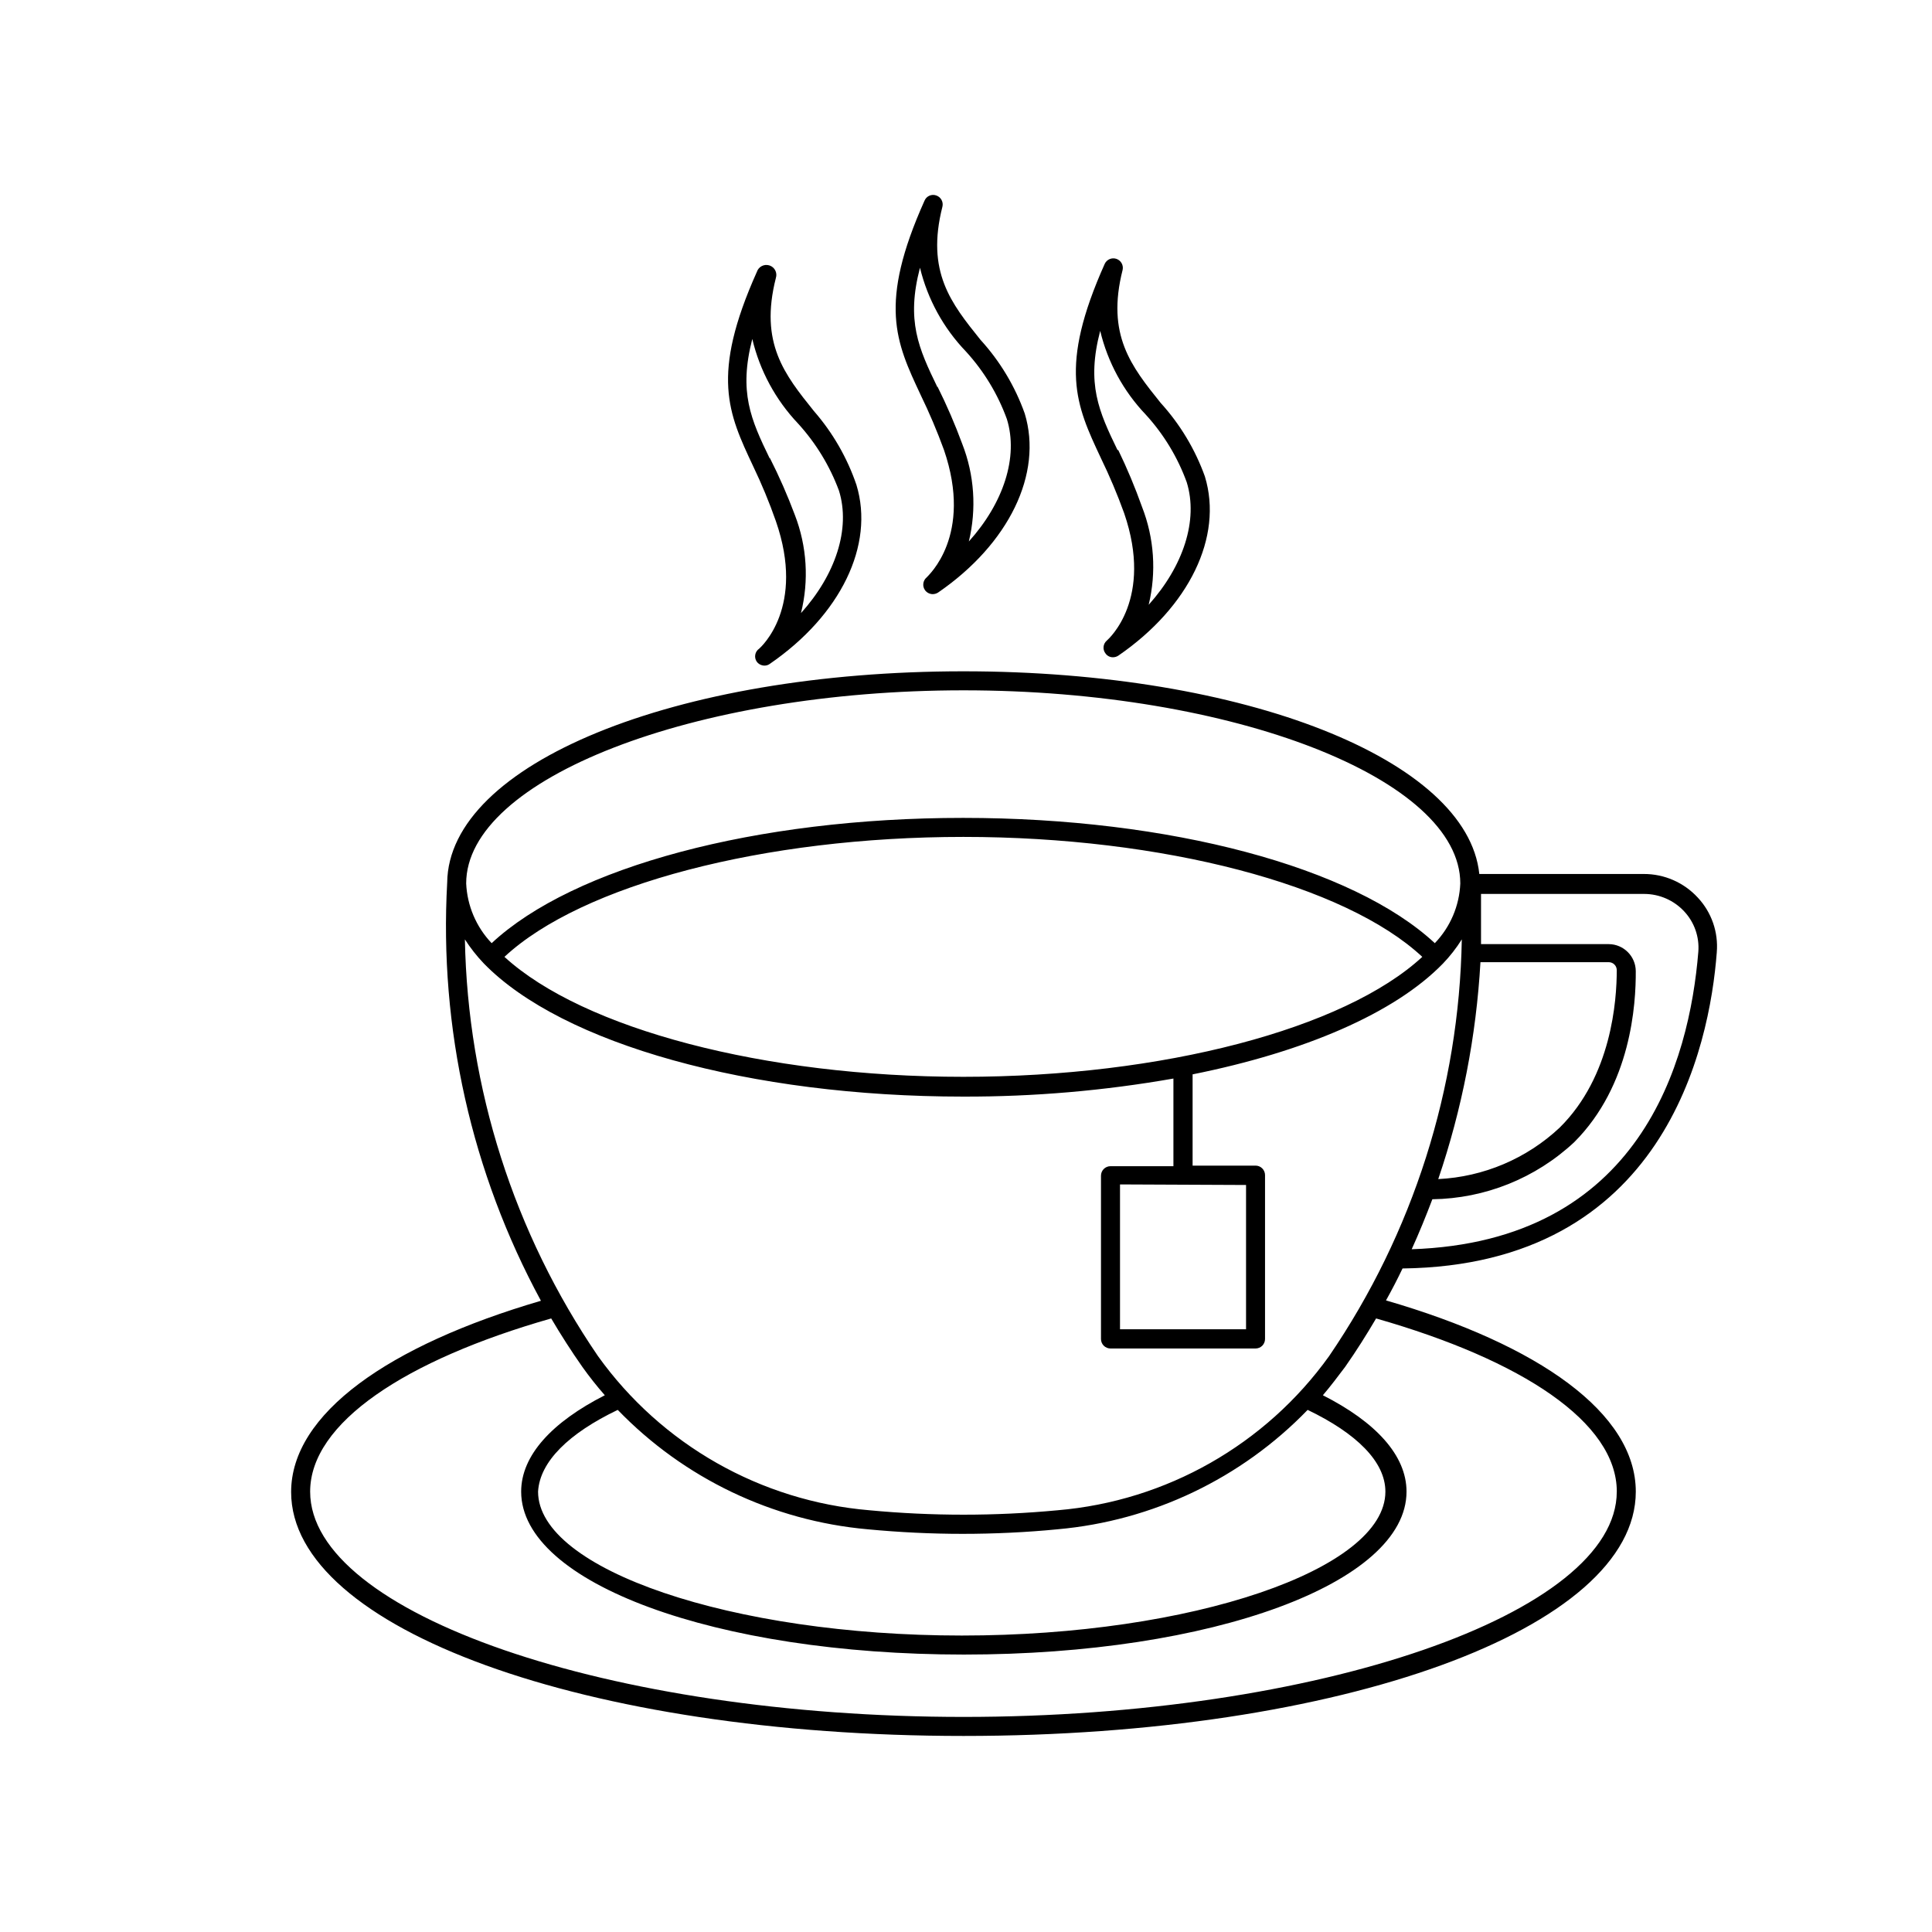 <?xml version="1.0" encoding="UTF-8"?>
<!-- Uploaded to: ICON Repo, www.iconrepo.com, Generator: ICON Repo Mixer Tools -->
<svg fill="#000000" width="800px" height="800px" version="1.1" viewBox="144 144 512 512" xmlns="http://www.w3.org/2000/svg">
 <g>
  <path d="m579.61 375.61h-43.578c-3.125-30.23-62.02-53.707-136.68-53.707-76.527 0-136.48 24.535-136.84 55.973v0.004c-2.152 38.531 6.445 76.906 24.84 110.84-40.305 11.789-66.199 29.926-66.199 50.684-0.004 36.223 78.09 64.641 178.2 64.641s178.15-28.414 178.15-64.738c0-20.758-25.594-38.895-66.199-50.684 1.578-2.82 3.039-5.644 4.383-8.465 69.375-0.855 81.367-58.746 83.281-83.785h-0.004c0.449-5.332-1.379-10.605-5.039-14.508-3.68-4-8.871-6.269-14.309-6.25zm-43.277 23.379h34.008c0.562 0 1.102 0.223 1.496 0.617 0.398 0.398 0.621 0.938 0.621 1.496 0 8.012-1.359 28.113-15.113 41.715v0.004c-8.77 8.227-20.184 13.066-32.195 13.652 6.312-18.566 10.074-37.906 11.184-57.484zm-136.98-72.047c71.441 0 131.64 23.43 131.64 51.188-0.246 5.922-2.644 11.547-6.75 15.82-21.664-20.152-70.129-33.199-125-33.199-54.863-0.004-103.28 12.996-124.95 33.199-4.086-4.285-6.481-9.906-6.75-15.82 0-27.758 60.355-51.188 131.8-51.188zm121.57 70.637c-20.656 19.094-68.922 31.789-121.62 31.789s-100.76-12.695-121.62-31.789c20.504-19.094 68.77-31.789 121.62-31.789 52.852-0.004 101.16 12.691 121.62 31.789zm51.539 141.72c0 32.344-79.301 59.703-173.11 59.703s-173.16-27.359-173.16-59.703c0-18.188 25.191-34.863 63.883-45.898 2.519 4.281 5.289 8.613 8.262 12.848 1.855 2.606 3.84 5.109 5.945 7.508-13.957 7.106-22.168 15.922-22.168 25.543 0 24.234 51.539 43.176 117.34 43.176s117.29-18.941 117.29-43.176c0-9.621-8.16-18.438-22.168-25.543 2.066-2.418 4.031-5.039 5.894-7.508 2.973-4.231 5.691-8.566 8.211-12.848 38.648 11.035 63.789 27.512 63.789 45.898zm-264.75-21.664h-0.004c17.551 18.16 41.051 29.391 66.203 31.641 8.465 0.805 16.93 1.211 25.191 1.211s16.977-0.402 25.191-1.211h-0.004c25.168-2.242 48.688-13.477 66.25-31.641 12.898 6.195 20.605 13.703 20.605 21.664 0 20.656-51.387 38.137-112.25 38.137-60.859 0-112.3-17.48-112.3-38.137 0.457-7.961 8.168-15.465 21.113-21.664zm188.52-14.258c-16.848 23.488-43.141 38.422-71.945 40.859-16.59 1.562-33.289 1.562-49.875 0-28.809-2.426-55.105-17.359-71.945-40.859-22.266-32.586-34.523-70.973-35.266-110.43 1.469 2.289 3.156 4.434 5.035 6.398 20.758 21.312 70.535 35.266 127.06 35.266 18.66 0.047 37.289-1.555 55.672-4.785v23.227h-16.676c-1.391 0-2.519 1.125-2.519 2.519v43.277c0 0.668 0.266 1.309 0.738 1.781 0.473 0.469 1.113 0.734 1.781 0.734h38.441c0.668 0 1.309-0.266 1.781-0.734 0.469-0.473 0.734-1.113 0.734-1.781v-43.43c0-0.668-0.266-1.309-0.734-1.781-0.473-0.473-1.113-0.738-1.781-0.738h-16.68v-24.184c29.625-5.945 53.504-16.172 66.301-29.32h0.004c1.898-1.969 3.586-4.133 5.035-6.449-0.691 39.453-12.918 77.844-35.164 110.43zm-22.016-45.344v38.238l-33.402 0.004v-38.391zm43.832 17.18c2.066-4.535 3.879-9.02 5.543-13.402l-0.004 0.004c13.973-0.184 27.375-5.574 37.586-15.113 15.113-15.113 16.375-36.625 16.324-45.344-0.027-3.941-3.215-7.129-7.156-7.156h-33.855v-13.301h43.277c4.016 0.016 7.848 1.695 10.578 4.637 2.699 2.894 4.051 6.789 3.731 10.73-2.367 28.918-15.266 76.781-76.023 78.797z"/>
  <path d="m389.57 297.02c-1.02 0.855-1.195 2.356-0.402 3.426 0.48 0.629 1.223 1 2.016 1.008 0.52-0.004 1.027-0.16 1.461-0.453 18.742-12.898 27.762-31.488 22.922-47.41-2.574-7.231-6.562-13.879-11.738-19.547-7.758-9.672-14.461-17.984-10.078-35.266 0.309-1.258-0.391-2.543-1.609-2.973-1.238-0.453-2.613 0.145-3.125 1.359-12.293 27.406-7.609 37.484-1.059 51.438v0.004c2.316 4.758 4.383 9.637 6.199 14.609 7.809 22.773-4.234 33.352-4.586 33.805zm2.871-50.383c-5.039-10.379-8.312-17.633-4.637-31.691v0.004c2.027 8.355 6.234 16.023 12.195 22.219 4.746 5.195 8.426 11.27 10.832 17.883 3.125 10.078-0.906 22.27-10.078 32.445 2.082-8.605 1.469-17.648-1.762-25.895-1.906-5.172-4.094-10.234-6.551-15.164z"/>
  <path d="m345.18 315.91c-0.547 0.375-0.918 0.957-1.031 1.609-0.117 0.656 0.039 1.328 0.426 1.867 0.48 0.625 1.227 1 2.016 1.008 0.508 0 1.004-0.156 1.41-0.457 18.793-12.898 27.809-31.488 22.973-47.41l0.004 0.004c-2.453-7.207-6.285-13.863-11.285-19.598-7.758-9.672-14.461-17.984-10.078-35.266v-0.004c0.445-1.391-0.32-2.879-1.711-3.324-1.395-0.445-2.883 0.324-3.328 1.715-12.293 27.457-7.559 37.484-1.008 51.438 2.285 4.754 4.305 9.633 6.047 14.609 7.91 22.773-3.93 33.355-4.434 33.809zm2.82-50.383c-5.039-10.379-8.262-17.633-4.637-31.691l0.004 0.004c2 8.41 6.188 16.145 12.141 22.418 4.719 5.18 8.398 11.215 10.832 17.785 3.125 10.078-0.906 22.27-10.078 32.445h0.004c2.148-8.625 1.586-17.703-1.613-25.996-1.938-5.176-4.156-10.238-6.652-15.164z"/>
  <path d="m437.33 313.75c-1.027 0.859-1.184 2.379-0.355 3.426 0.449 0.641 1.184 1.016 1.965 1.008 0.523-0.004 1.031-0.16 1.461-0.453 18.742-12.898 27.762-31.488 22.922-47.41h0.004c-2.586-7.227-6.574-13.867-11.738-19.547-7.758-9.672-14.461-17.984-10.078-35.266 0.266-1.25-0.445-2.496-1.652-2.91-1.207-0.41-2.531 0.148-3.082 1.297-12.293 27.457-7.609 37.484-1.059 51.438v0.004c2.324 4.773 4.391 9.664 6.195 14.66 7.809 22.723-4.078 33.301-4.582 33.754zm2.871-50.383c-5.039-10.379-8.312-17.633-4.637-31.691v0.004c1.996 8.344 6.168 16.012 12.094 22.219 4.746 5.195 8.426 11.27 10.832 17.883 3.125 10.078-0.906 22.27-10.078 32.496 2.082-8.625 1.469-17.68-1.762-25.945-1.84-5.168-3.957-10.23-6.348-15.164z"/>
 </g>
</svg>